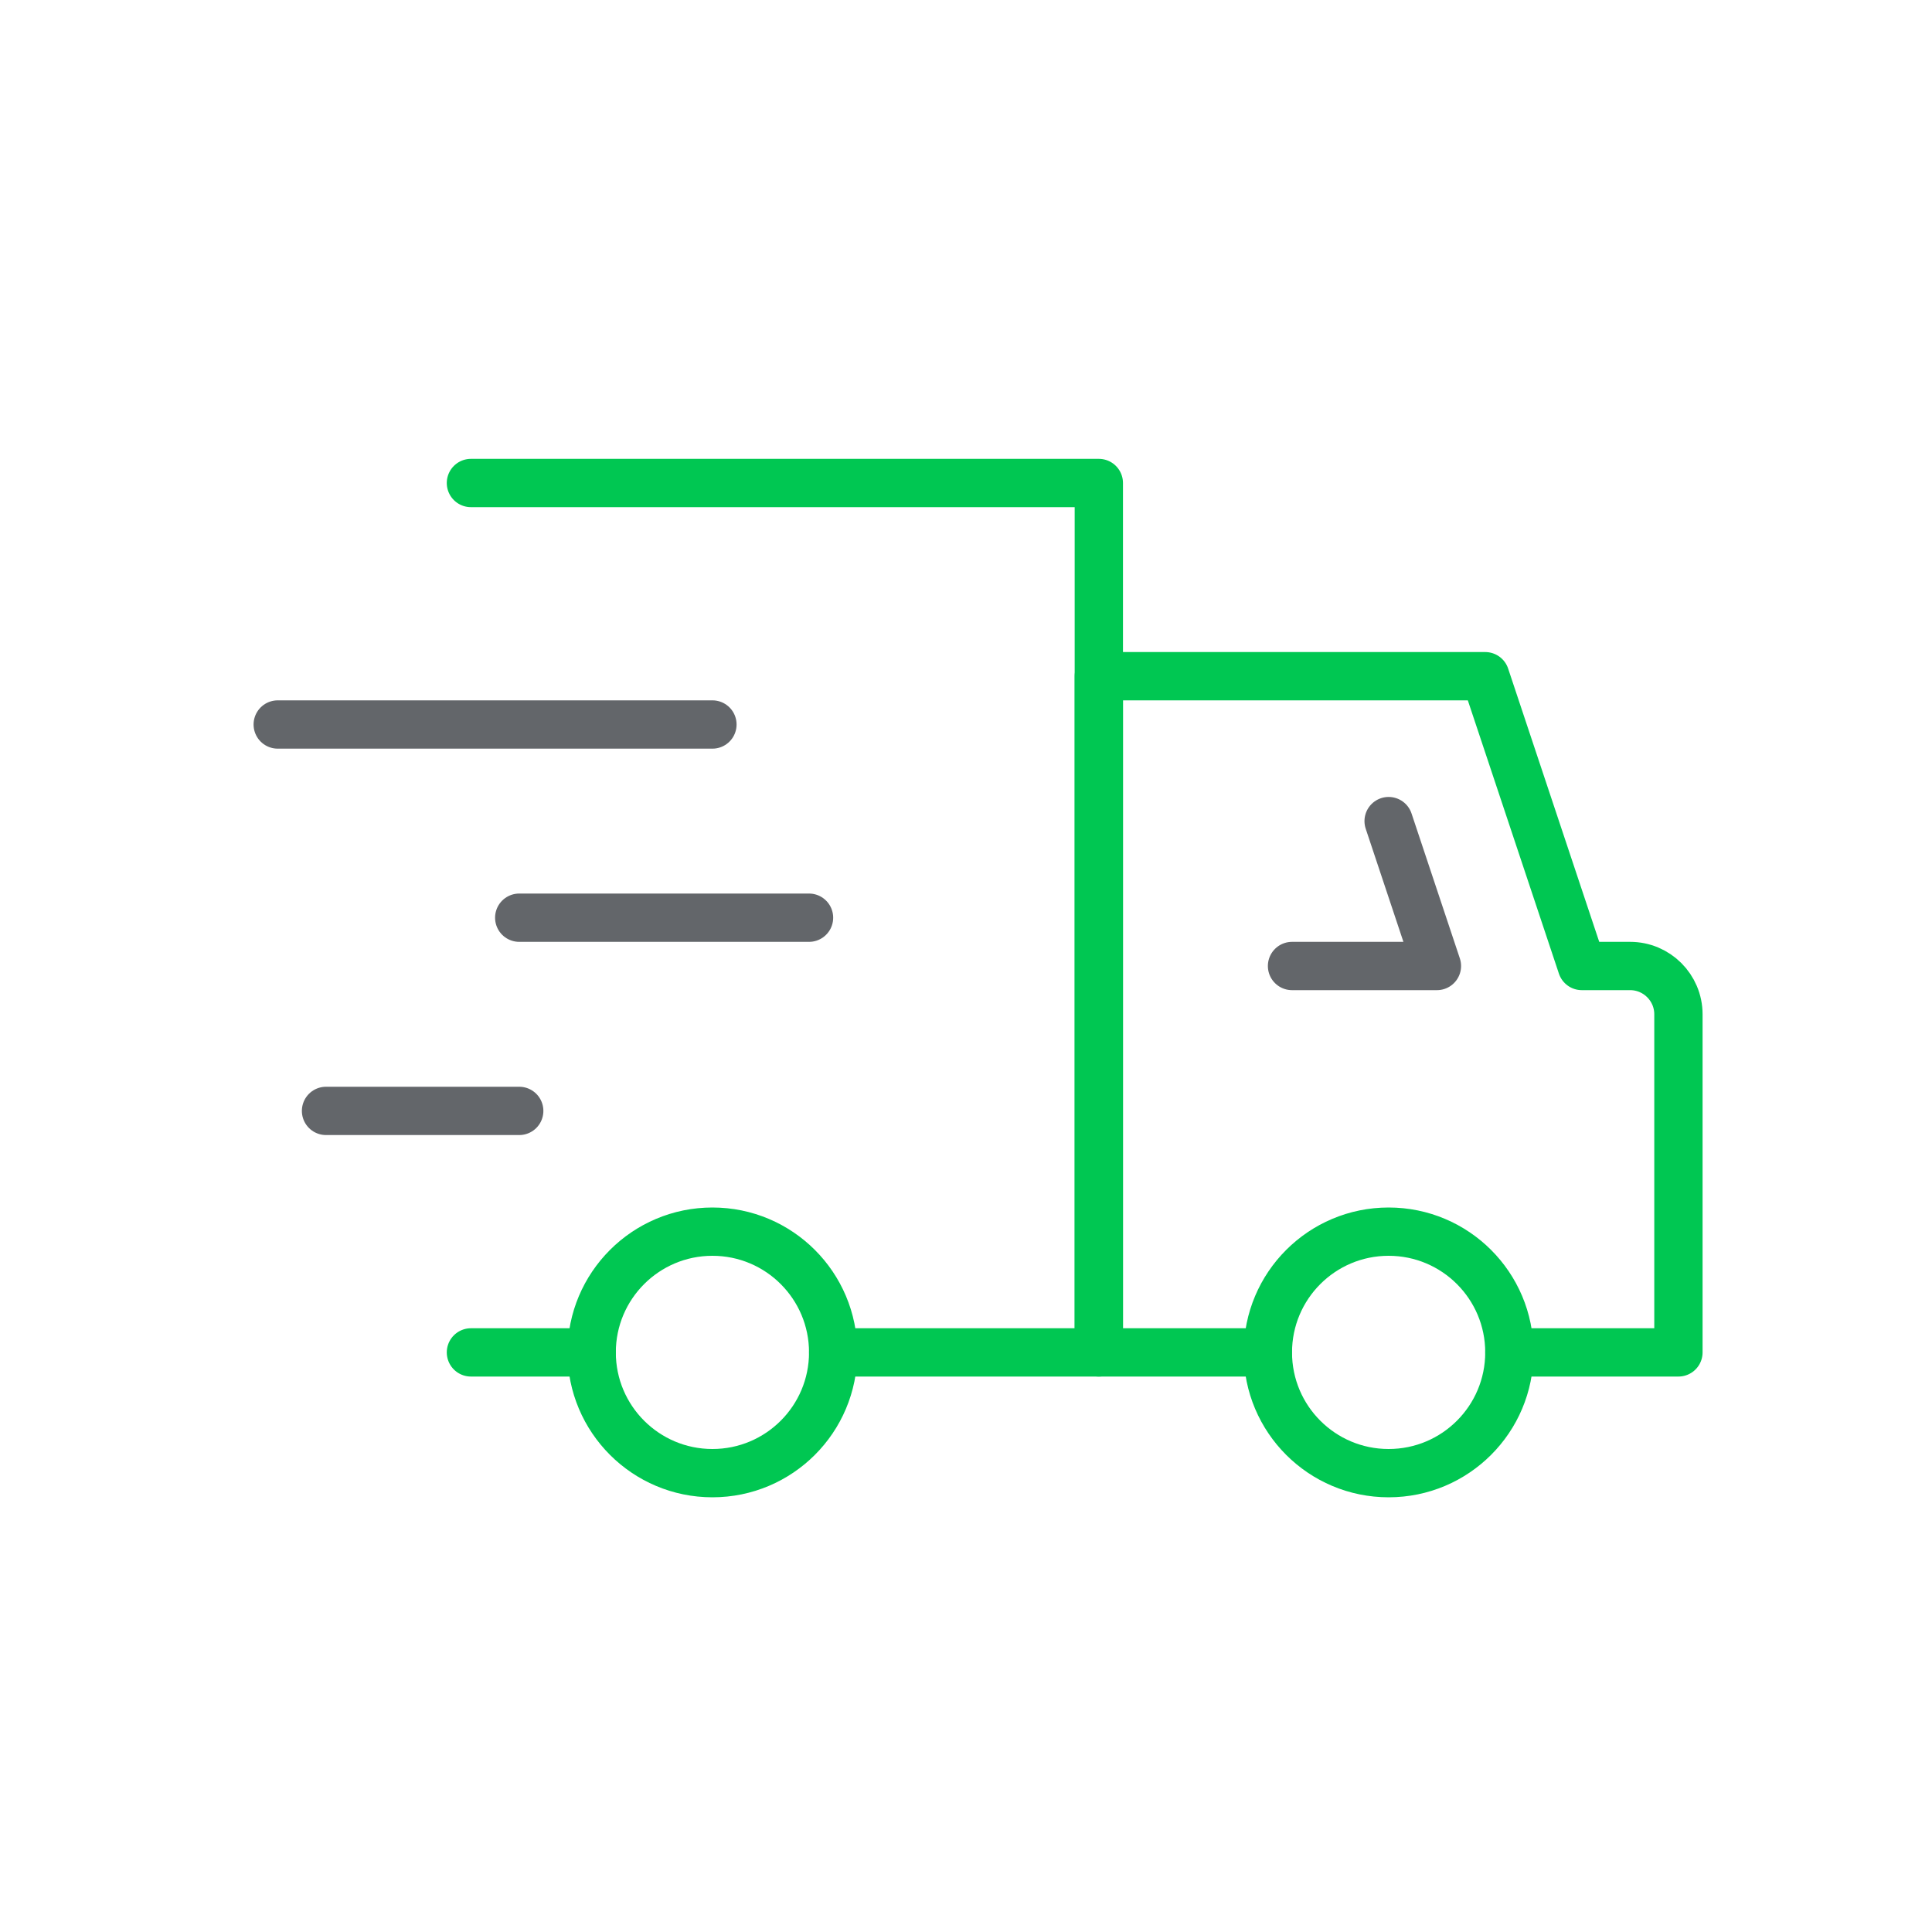 <svg width="40" height="40" viewBox="0 0 40 40" fill="none" xmlns="http://www.w3.org/2000/svg">
<path d="M9.75 10H22.75V28H17.25" stroke="#00C752" stroke-linecap="round" stroke-linejoin="round"/>
<path d="M12.25 28H9.75" stroke="#00C752" stroke-linecap="round" stroke-linejoin="round"/>
<path d="M31.25 28H34.75V21C34.75 20.448 34.302 20 33.75 20H32.75L30.75 14H22.75V28H26.25" stroke="#00C752" stroke-linecap="round" stroke-linejoin="round"/>
<path fill-rule="evenodd" clip-rule="evenodd" d="M31.25 28C31.25 29.381 30.131 30.5 28.75 30.5C27.369 30.5 26.25 29.381 26.25 28C26.25 26.619 27.369 25.5 28.75 25.5C30.131 25.5 31.25 26.619 31.25 28Z" stroke="#00C752" stroke-linecap="round" stroke-linejoin="round"/>
<path fill-rule="evenodd" clip-rule="evenodd" d="M17.25 28C17.25 29.381 16.131 30.5 14.75 30.5C13.37 30.5 12.25 29.381 12.25 28C12.25 26.619 13.37 25.5 14.75 25.5C16.131 25.5 17.25 26.619 17.25 28Z" stroke="#00C752" stroke-linecap="round" stroke-linejoin="round"/>
<path d="M26.75 20H29.75L28.75 17" stroke="#63666A" stroke-linecap="round" stroke-linejoin="round"/>
<path d="M5.75 15H14.75" stroke="#63666A" stroke-linecap="round" stroke-linejoin="round"/>
<path d="M10.75 19H16.75" stroke="#63666A" stroke-linecap="round" stroke-linejoin="round"/>
<path d="M6.75 23H10.75" stroke="#63666A" stroke-linecap="round" stroke-linejoin="round"/>
</svg>
